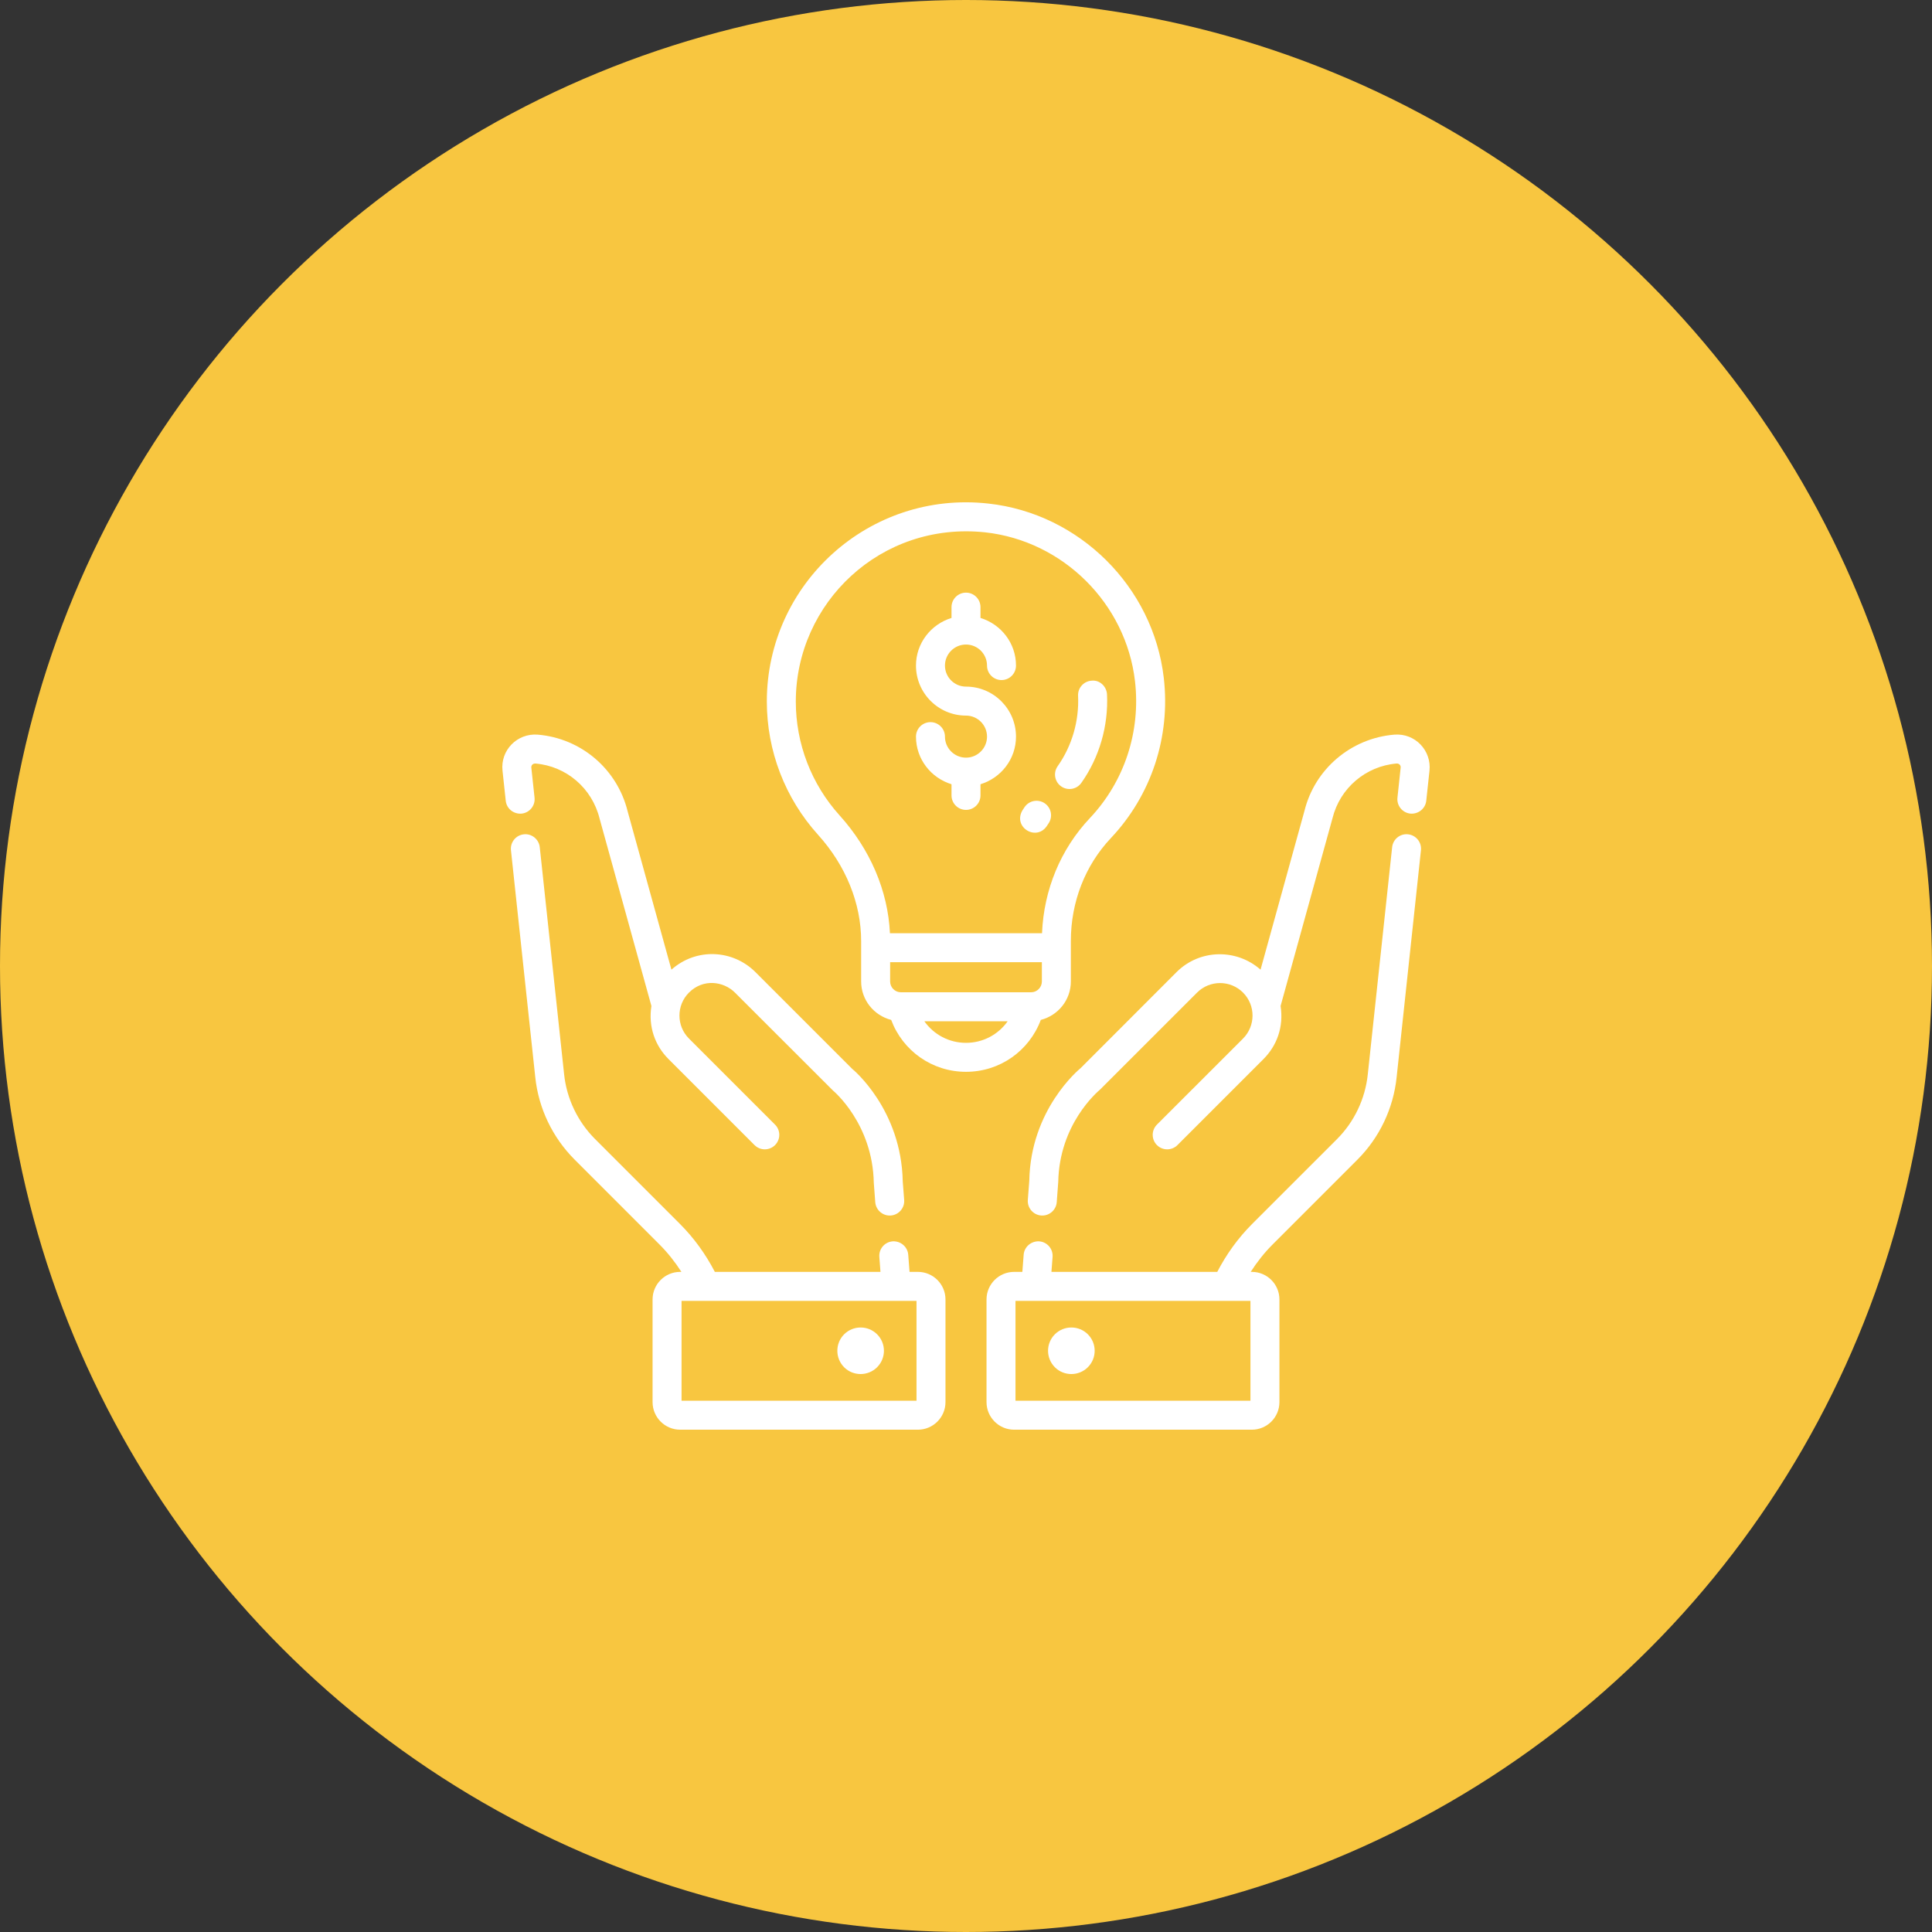 <svg xmlns="http://www.w3.org/2000/svg" width="100" height="100" viewBox="0 0 100 100" fill="none"><rect x="0" y="0" width="100" height="100" fill="#333333" stroke="none"/><circle cx="50" cy="50" r="50" fill="#F8C640"></circle><path d="M27.002 42.112C27.414 42.067 27.712 41.698 27.668 41.286L27.501 39.73C27.489 39.615 27.573 39.519 27.708 39.519C29.311 39.653 30.646 40.792 31.036 42.375L33.717 52.07C33.548 53.151 33.909 54.124 34.6 54.815L39.055 59.27C39.348 59.563 39.823 59.563 40.116 59.27C40.409 58.977 40.409 58.503 40.116 58.21L35.661 53.755C35.009 53.104 34.999 52.038 35.661 51.376C36.403 50.635 37.459 50.795 38.04 51.376L43.116 56.447C43.136 56.464 45.17 58.153 45.228 61.227L45.303 62.222C45.334 62.616 45.662 62.916 46.05 62.916C46.069 62.916 46.089 62.915 46.108 62.914C46.521 62.883 46.831 62.522 46.8 62.109L46.726 61.157C46.657 57.437 44.169 55.37 44.12 55.335L39.1 50.315C37.939 49.155 36.049 49.039 34.753 50.189L32.487 41.996C31.949 39.807 30.078 38.212 27.833 38.025C26.767 37.942 25.896 38.834 26.01 39.89L26.177 41.446C26.22 41.858 26.588 42.15 27.002 42.112Z" fill="white"></path><path d="M47.51 65.832H47.078L47.01 64.943C46.978 64.53 46.616 64.229 46.206 64.252C45.792 64.283 45.483 64.643 45.514 65.056L45.573 65.832H37C36.525 64.917 35.924 64.081 35.193 63.35L30.803 58.96C29.9 58.057 29.33 56.865 29.198 55.6L27.938 43.85C27.894 43.438 27.516 43.137 27.113 43.184C26.701 43.228 26.402 43.598 26.447 44.01L27.706 55.758C27.873 57.362 28.597 58.876 29.742 60.02L34.132 64.411C34.565 64.843 34.941 65.322 35.27 65.832H35.205C34.417 65.832 33.777 66.472 33.777 67.26V72.573C33.777 73.36 34.417 74.001 35.205 74.001H47.51C48.297 74.001 48.938 73.36 48.938 72.573V67.26C48.938 66.472 48.297 65.832 47.51 65.832ZM47.438 72.501H35.277V67.332H47.438L47.438 72.501Z" fill="white"></path><path d="M45.399 70.768C45.87 70.296 45.87 69.533 45.398 69.062C44.928 68.594 44.165 68.594 43.693 69.062L43.693 69.063C43.224 69.532 43.223 70.297 43.693 70.77C44.166 71.242 44.933 71.234 45.399 70.768Z" fill="white"></path><path d="M72.167 38.025C69.922 38.212 68.051 39.807 67.518 41.974L65.246 50.19C63.998 49.089 62.093 49.123 60.899 50.315L55.936 55.283C55.83 55.37 53.343 57.437 53.276 61.114L53.2 62.109C53.169 62.522 53.479 62.883 53.892 62.914C53.911 62.915 53.93 62.916 53.949 62.916C54.338 62.916 54.667 62.616 54.697 62.222L54.774 61.184C54.829 58.182 56.802 56.514 56.94 56.395L61.96 51.376C62.616 50.72 63.683 50.718 64.339 51.376C64.999 52.038 64.991 53.103 64.339 53.755L59.883 58.21C59.591 58.503 59.591 58.977 59.883 59.27C60.176 59.563 60.651 59.563 60.944 59.27L65.399 54.815C66.089 54.125 66.452 53.154 66.283 52.07L68.969 42.354C69.354 40.792 70.689 39.653 72.292 39.519C72.416 39.513 72.511 39.611 72.498 39.73L72.332 41.286C72.287 41.698 72.586 42.067 72.997 42.112C73.407 42.149 73.779 41.858 73.823 41.446L73.99 39.89C74.1 38.859 73.257 37.938 72.167 38.025Z" fill="white"></path><path d="M72.882 43.184C72.472 43.136 72.101 43.438 72.057 43.85L70.797 55.602C70.665 56.872 70.099 58.064 69.203 58.96L64.812 63.35C64.081 64.082 63.48 64.918 63.005 65.832H54.422L54.481 65.056C54.512 64.643 54.203 64.283 53.789 64.252C53.382 64.228 53.017 64.53 52.985 64.943L52.917 65.832H52.49C51.703 65.832 51.062 66.472 51.062 67.26V72.573C51.062 73.36 51.703 74.001 52.49 74.001H64.795C65.582 74.001 66.223 73.36 66.223 72.573V67.26C66.223 66.472 65.582 65.832 64.795 65.832H64.736C65.064 65.322 65.44 64.843 65.873 64.411L70.263 60.02C71.402 58.883 72.121 57.369 72.289 55.761L73.548 44.011C73.592 43.598 73.294 43.228 72.882 43.184ZM64.723 72.501H52.562V67.332H64.723V72.501Z" fill="white"></path><path d="M56.307 70.768C56.778 70.296 56.778 69.533 56.306 69.062C55.836 68.594 55.072 68.594 54.601 69.062C54.132 69.53 54.126 70.293 54.601 70.77C55.074 71.242 55.841 71.234 56.307 70.768Z" fill="white"></path><path d="M54.218 42.701L54.269 42.625C54.505 42.284 54.419 41.816 54.078 41.581C53.738 41.346 53.27 41.431 53.035 41.771L52.925 41.937C52.396 42.833 53.689 43.596 54.218 42.701Z" fill="white"></path><path d="M55.97 40.522C56.902 39.202 57.375 37.576 57.299 35.946C57.28 35.532 56.922 35.189 56.515 35.231C56.102 35.25 55.781 35.601 55.801 36.014C55.861 37.314 55.486 38.607 54.745 39.657C54.506 39.996 54.587 40.464 54.925 40.702C55.265 40.942 55.732 40.859 55.97 40.522Z" fill="white"></path><path d="M53.872 52.79C54.763 52.564 55.427 51.761 55.427 50.8C55.427 50.692 55.427 48.606 55.427 48.709C55.427 46.687 56.164 44.794 57.501 43.377C59.593 41.16 60.591 38.137 60.237 35.085C59.691 30.374 55.873 26.58 51.157 26.064C44.992 25.379 39.691 30.212 39.691 36.309C39.691 38.865 40.633 41.315 42.343 43.209C43.781 44.801 44.573 46.757 44.573 48.714C44.573 48.847 44.573 50.903 44.573 50.8C44.573 51.761 45.237 52.563 46.127 52.79C46.727 54.392 48.246 55.477 50 55.477C51.754 55.477 53.272 54.393 53.872 52.79ZM46.632 51.36C46.324 51.36 46.073 51.109 46.073 50.8V49.803H53.927V50.8C53.927 51.109 53.676 51.36 53.368 51.36H46.632ZM43.456 42.203C41.996 40.586 41.191 38.493 41.191 36.309C41.191 31.209 45.583 26.976 50.994 27.554C55.02 27.996 58.281 31.234 58.747 35.257C59.05 37.869 58.198 40.454 56.41 42.347C54.899 43.948 54.029 46.05 53.935 48.303H46.063C45.961 46.114 45.044 43.962 43.456 42.203ZM50 53.977C49.116 53.977 48.328 53.544 47.844 52.86H52.157C51.673 53.544 50.885 53.977 50 53.977Z" fill="white"></path><path d="M50 39.216C49.399 39.216 48.911 38.727 48.911 38.128C48.911 37.714 48.575 37.378 48.161 37.378C47.747 37.378 47.411 37.714 47.411 38.128C47.411 39.292 48.19 40.268 49.25 40.592V41.17C49.25 41.584 49.586 41.92 50 41.92C50.414 41.92 50.75 41.584 50.75 41.17V40.592C51.81 40.268 52.588 39.292 52.588 38.128C52.588 36.7 51.427 35.539 50 35.539C49.399 35.539 48.911 35.05 48.911 34.45C48.911 33.849 49.399 33.361 50 33.361C50.6 33.361 51.088 33.849 51.088 34.45C51.088 34.864 51.424 35.2 51.838 35.2C52.252 35.2 52.588 34.864 52.588 34.45C52.588 33.285 51.81 32.309 50.75 31.985V31.425C50.75 31.012 50.414 30.675 50 30.675C49.586 30.675 49.25 31.012 49.25 31.425V31.985C48.19 32.309 47.411 33.285 47.411 34.45C47.411 35.878 48.572 37.039 50 37.039C50.6 37.039 51.088 37.527 51.088 38.128C51.088 38.727 50.6 39.216 50 39.216Z" fill="white"></path></svg>